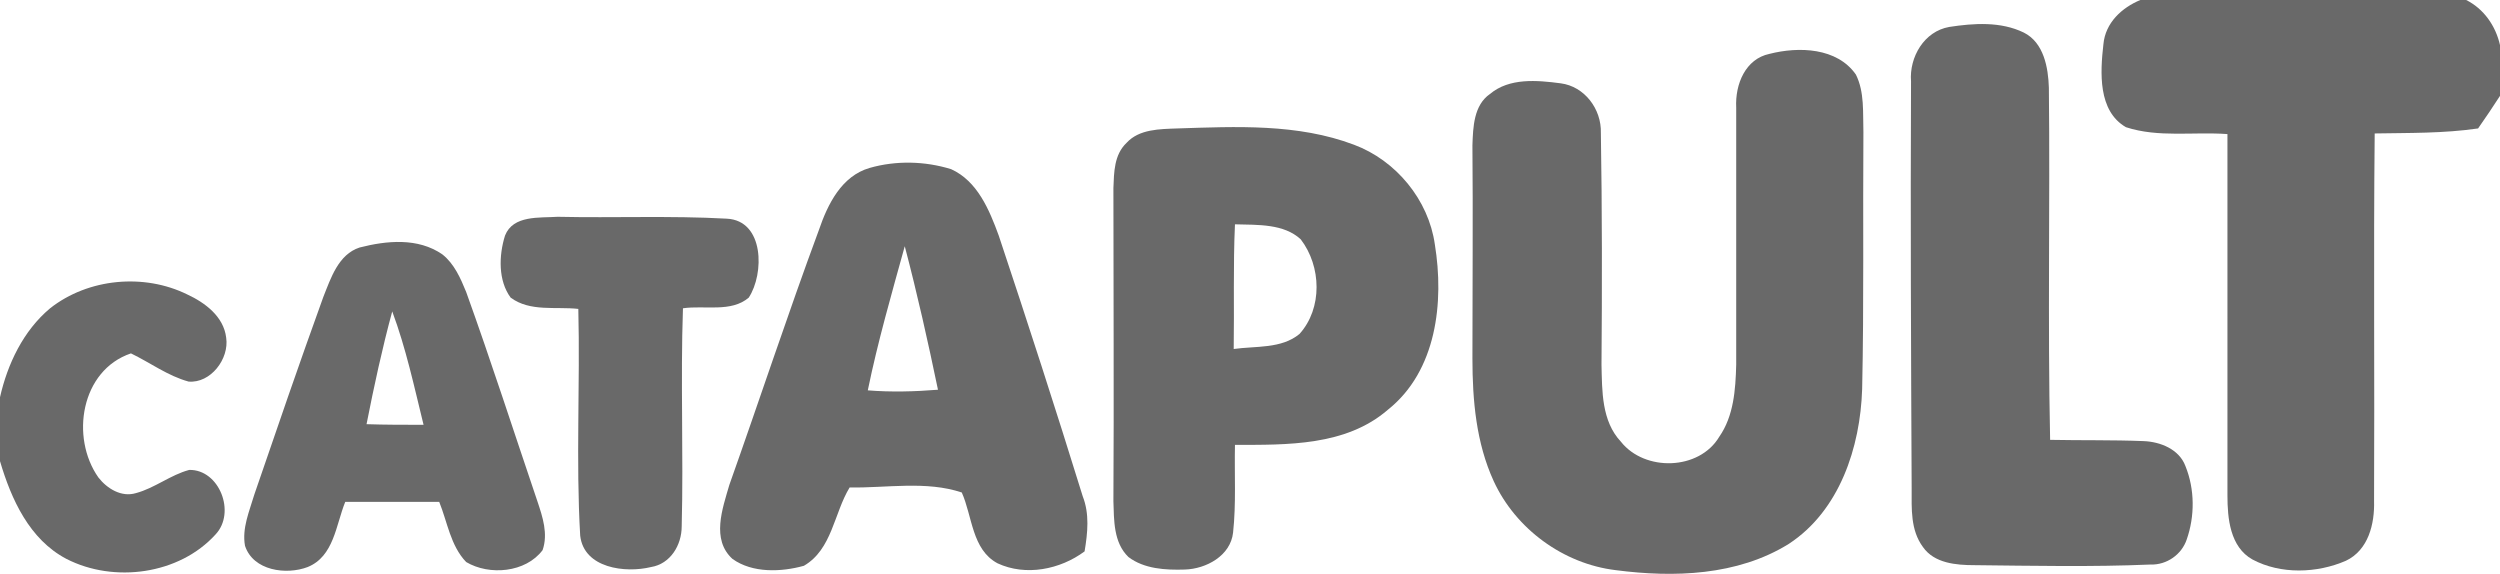 <?xml version="1.0" encoding="utf-8"?>
<!-- Generator: Adobe Illustrator 17.1.0, SVG Export Plug-In . SVG Version: 6.00 Build 0)  -->
<!DOCTYPE svg PUBLIC "-//W3C//DTD SVG 1.1//EN" "http://www.w3.org/Graphics/SVG/1.1/DTD/svg11.dtd">
<svg version="1.1" id="Layer_1" xmlns="http://www.w3.org/2000/svg" xmlns:xlink="http://www.w3.org/1999/xlink" x="0px" y="0px"
	 viewBox="0 0 399 91.6" enable-background="new 0 0 399 91.6" xml:space="preserve">
<g>
	<defs>
		<rect id="SVGID_1_" y="0" width="399" height="91.6"/>
	</defs>
	<clipPath id="SVGID_2_">
		<use xlink:href="#SVGID_1_"  overflow="visible"/>
	</clipPath>
	<path clip-path="url(#SVGID_2_)" fill="#696969" d="M341.6,0h52c2.8,1.4,4.7,4.1,5.4,7.2v8.1c-1.1,1.7-2.3,3.5-3.5,5.2
		c-5.5,0.8-11,0.7-16.5,0.8c-0.2,19.6,0,39.1-0.1,58.7c0.1,3.6-0.9,7.8-4.5,9.5c-4.6,2-10.4,2.2-14.9-0.2c-3.6-2-4-6.6-4-10.2V21.4
		c-5.4-0.4-11,0.6-16.2-1.1c-4.5-2.6-4.1-8.8-3.6-13.2C336,3.6,338.7,1.2,341.6,0"/>
	<path clip-path="url(#SVGID_2_)" fill="#696969" d="M305,13c-0.3-3.9,2.1-8,6.1-8.7c3.9-0.6,8.2-0.9,11.9,0.9
		c3.2,1.6,3.9,5.6,4,8.8c0.2,18.7-0.2,37.5,0.2,56.2c4.9,0.1,9.9,0,14.9,0.2c2.7,0.1,5.7,1.3,6.7,4c1.5,3.7,1.5,8,0.2,11.7
		c-0.8,2.4-3.2,4.1-5.8,4c-9.4,0.4-18.7,0.2-28.1,0.1c-2.9,0-6.4-0.3-8.2-2.9c-2-2.7-1.8-6.1-1.8-9.3C305,56.3,304.9,34.7,305,13"/>
	<path clip-path="url(#SVGID_2_)" fill="#696969" d="M282.4,8.6c4.7-1.2,10.8-1,13.8,3.3c1.4,2.8,1.1,6.1,1.2,9.2
		c-0.1,13.7,0.1,27.3-0.2,41c-0.3,9.3-3.6,19.4-11.7,24.7c-8.2,5.1-18.4,5.4-27.6,4.2c-8.4-1-16-6.6-19.5-14.2
		c-2.8-6.1-3.4-12.9-3.4-19.6c0-11.3,0.1-22.7,0-34c0.1-2.9,0.2-6.4,2.8-8.2c3.1-2.6,7.5-2.2,11.3-1.7c3.8,0.5,6.5,4.1,6.4,7.9
		c0.2,12.3,0.2,24.7,0.1,37c0.1,4.2,0,9,3.1,12.3c3.8,4.8,12.5,4.6,15.7-0.8c2.3-3.3,2.6-7.5,2.7-11.5v-41
		C276.9,13.4,278.6,9.4,282.4,8.6"/>
	<path clip-path="url(#SVGID_2_)" fill="#696969" d="M187.9,20.5c9.4-0.3,19.2-0.8,28.2,2.6c6.7,2.5,11.9,8.8,12.9,15.9
		c1.5,9.2,0.3,20.2-7.5,26.4c-6.7,5.8-16.1,5.6-24.4,5.6c-0.1,4.7,0.2,9.4-0.3,14c-0.4,3.7-4.3,5.8-7.7,5.9c-3.1,0.1-6.5-0.1-9-2
		c-2.4-2.3-2.3-5.9-2.4-8.9c0.1-16.7,0-33.3,0-50c0.1-2.5,0.1-5.3,2.1-7.2C181.8,20.6,185.1,20.6,187.9,20.5 M197.1,35.8
		c-0.3,6.6-0.1,13.3-0.2,19.9c3.5-0.5,7.6,0,10.5-2.4c3.7-4.1,3.5-10.8,0.2-15.1C204.9,35.7,200.8,35.9,197.1,35.8"/>
	<path clip-path="url(#SVGID_2_)" fill="#696969" d="M138.8,26.8c4.2-1.2,8.8-1.1,13,0.2c4.2,1.9,6.1,6.5,7.6,10.6
		c4.6,13.8,9.1,27.7,13.4,41.6c1.1,2.8,0.8,5.8,0.3,8.8c-3.9,2.9-9.4,4-13.9,1.9c-4.1-2.2-4-7.5-5.7-11.3c-5.7-1.9-12-0.7-17.9-0.8
		c-2.5,4.1-2.8,9.9-7.3,12.5c-3.6,1-8.2,1.2-11.4-1.1c-3.4-3.1-1.6-8-0.5-11.8c4.8-13.5,9.3-27.2,14.3-40.7
		C132.1,32.6,134.3,28.1,138.8,26.8 M144.4,39.3c-2.1,7.6-4.3,15.2-5.9,23c3.7,0.3,7.5,0.2,11.2-0.1
		C148.1,54.5,146.4,46.9,144.4,39.3"/>
	<path clip-path="url(#SVGID_2_)" fill="#696969" d="M80.6,37.6c1.3-3.3,5.5-2.8,8.4-3c9,0.2,18-0.2,27,0.3c6,0.3,6,8.8,3.5,12.6
		c-2.8,2.4-7,1.2-10.5,1.7c-0.4,11.6,0.1,23.2-0.2,34.8c0,3-1.8,6-4.9,6.5c-4.1,1-10.7,0.2-11.3-5c-0.7-12,0-24.1-0.3-36.2
		c-3.6-0.4-7.7,0.5-10.8-1.8C79.5,44.8,79.6,40.8,80.6,37.6"/>
	<path clip-path="url(#SVGID_2_)" fill="#696969" d="M57.4,39.5c4.3-1.1,9.3-1.6,13.2,1.1c1.9,1.5,2.9,3.8,3.8,6
		c4,11.1,7.6,22.3,11.4,33.5c0.8,2.4,1.7,5.1,0.8,7.7c-2.7,3.6-8.5,4.1-12.2,1.9c-2.5-2.6-3-6.4-4.3-9.6h-15
		c-1.5,3.7-1.8,8.7-6,10.4c-3.4,1.3-8.7,0.6-10-3.4c-0.5-2.8,0.7-5.5,1.5-8.2c3.6-10.5,7.2-21,11-31.5C52.8,44.4,54,40.6,57.4,39.5
		 M62.6,49.7c-1.6,5.9-2.9,11.9-4.1,18c3,0.1,6,0.1,9.1,0.1C66.1,61.7,64.8,55.6,62.6,49.7"/>
	<path clip-path="url(#SVGID_2_)" fill="#696969" d="M8,49.2c6.1-4.8,15-5.6,21.9-2.2c2.8,1.3,5.8,3.5,6.2,6.9c0.5,3.4-2.5,7.3-6,7
		c-3.3-0.9-6.1-3-9.2-4.5c-8,2.7-9.7,13.4-5.2,19.8c1.4,1.8,3.7,3.2,6,2.5c3-0.8,5.5-2.9,8.5-3.7c4.8-0.1,7.5,6.8,4.2,10.3
		c-5.8,6.4-16.2,7.8-23.8,3.9C4.7,86.1,1.8,79.7,0,73.6V63.4C1.2,58.1,3.7,52.8,8,49.2"/>
</g>
</svg>
